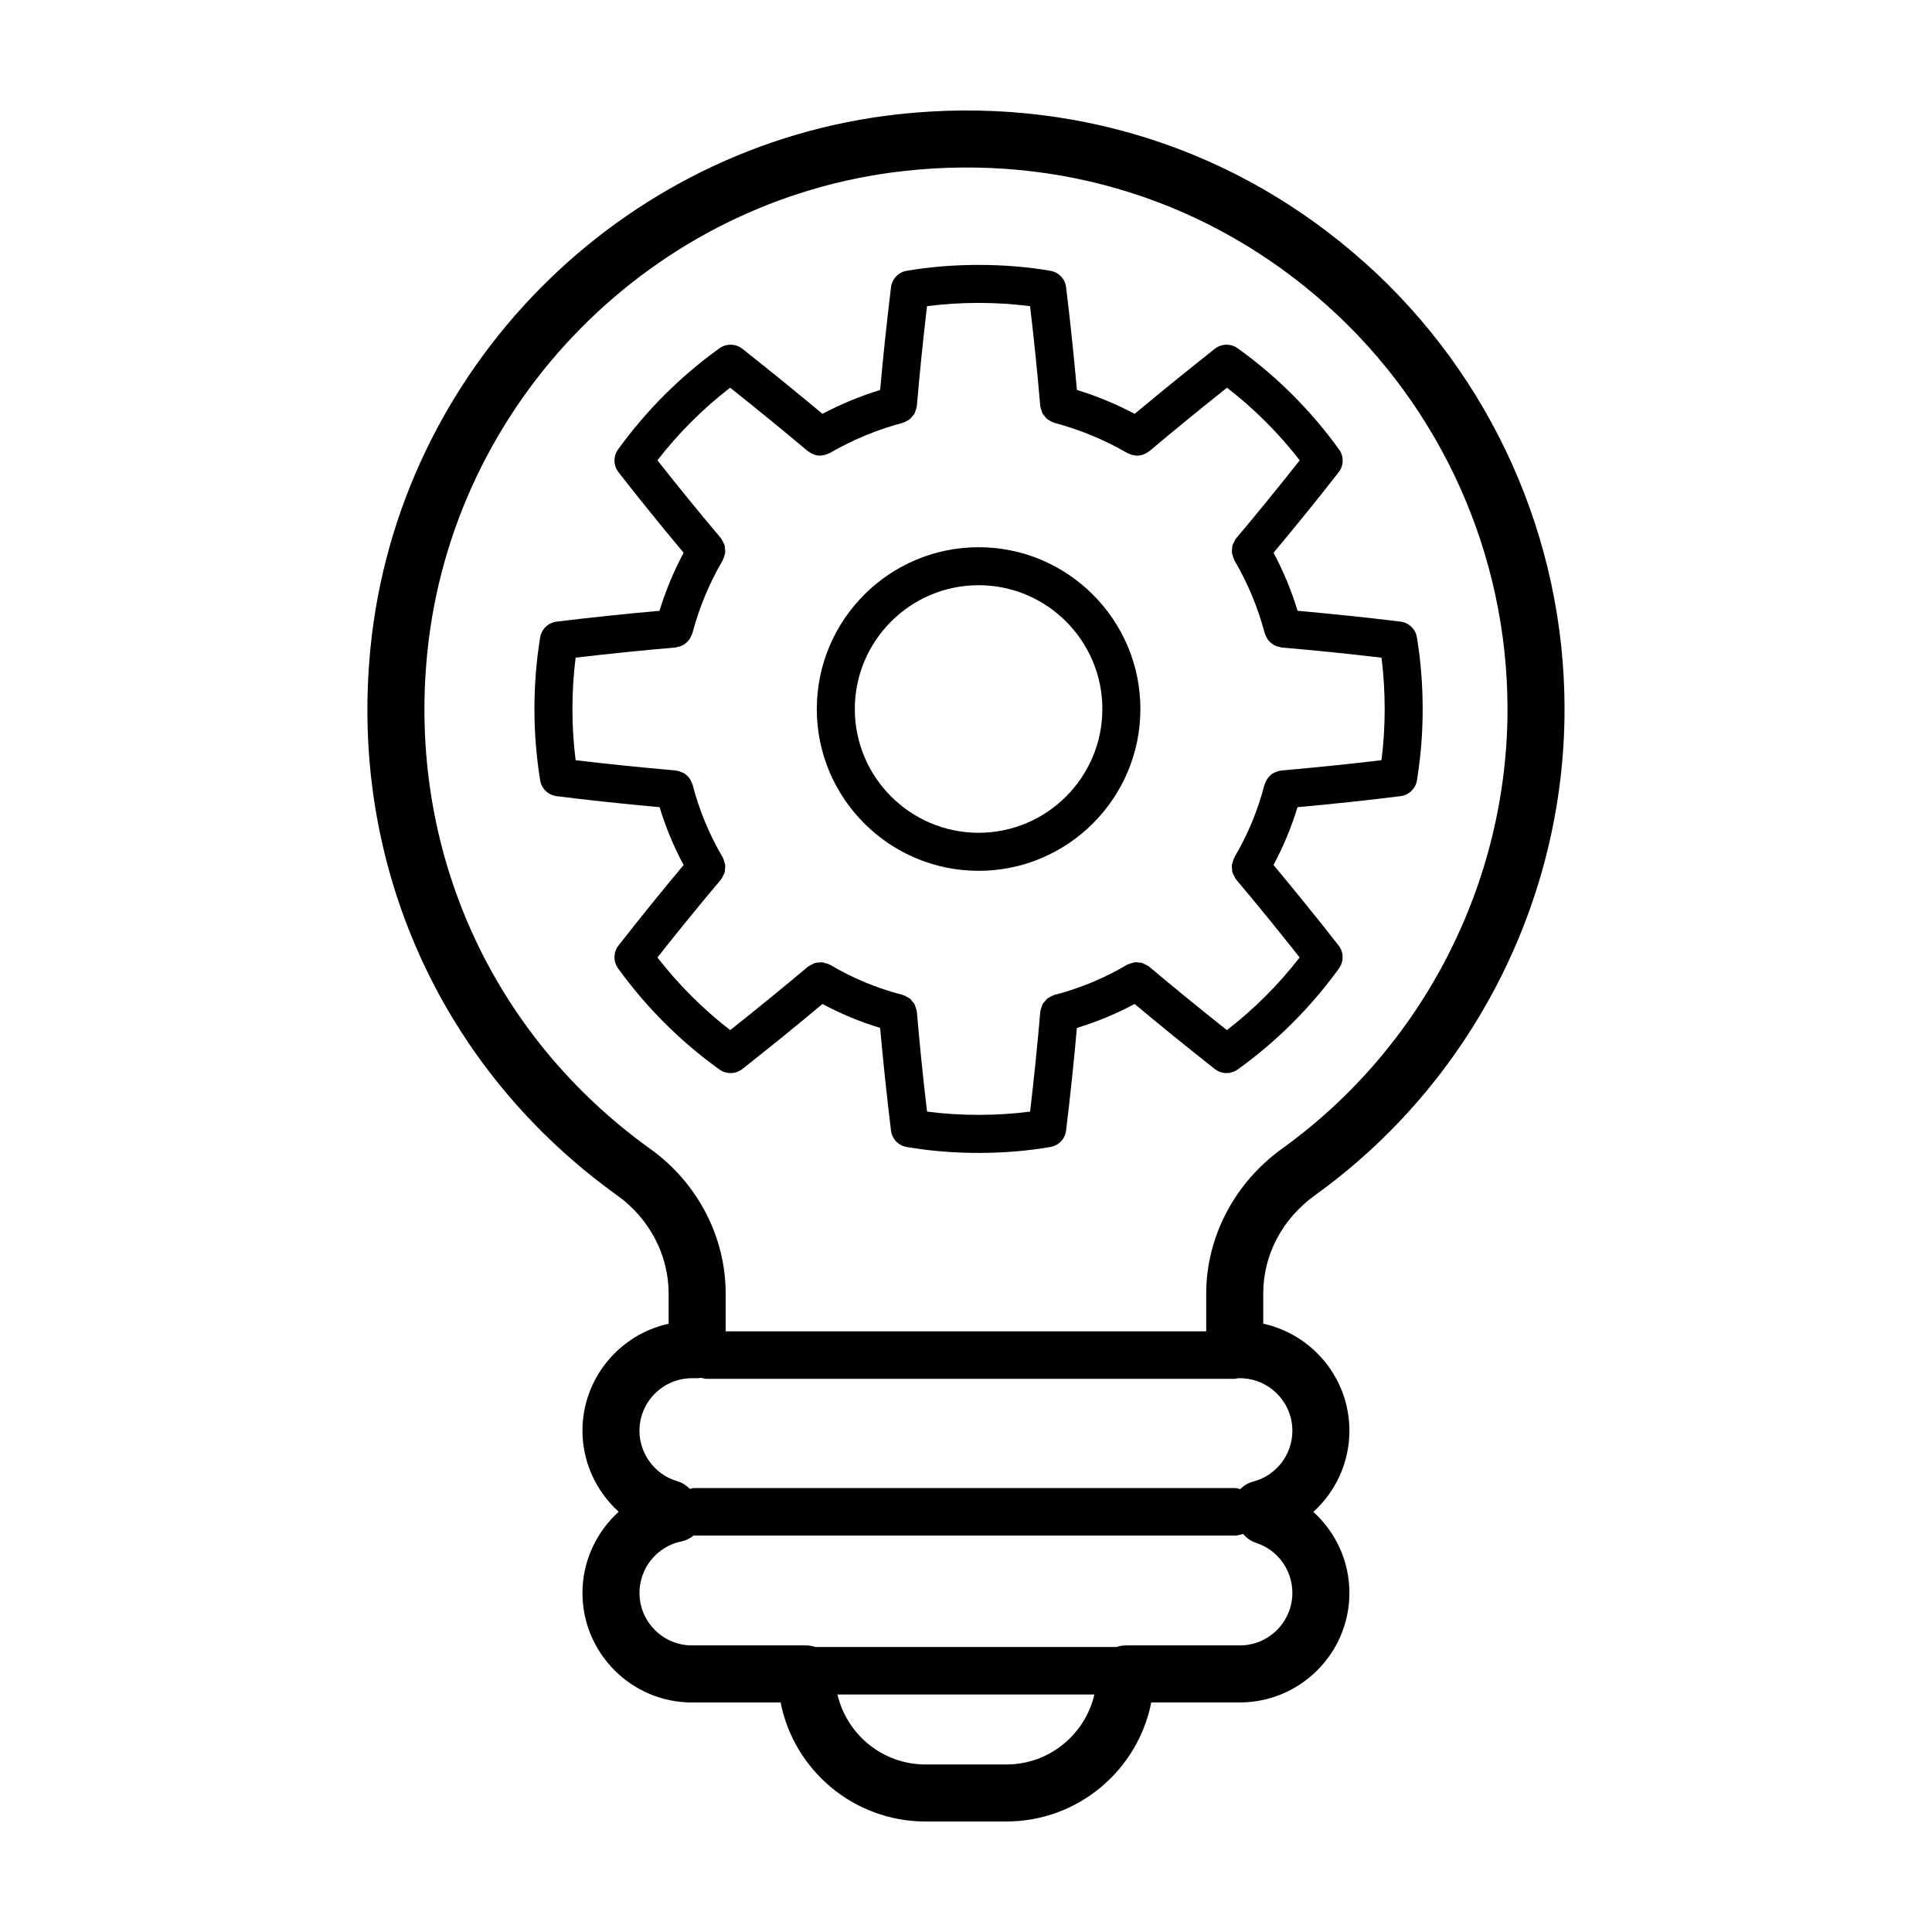 <?xml version="1.0" encoding="UTF-8"?>
<!-- Uploaded to: ICON Repo, www.iconrepo.com, Generator: ICON Repo Mixer Tools -->
<svg fill="#000000" width="800px" height="800px" version="1.1" viewBox="144 144 512 512" xmlns="http://www.w3.org/2000/svg">
 <g>
  <path d="m481.5 290.49c5.84-6.984 11.637-14.133 17.254-21.332 1.379-1.77 1.426-4.238 0.109-6.051-7.508-10.387-16.551-19.406-26.867-26.809-1.824-1.305-4.301-1.25-6.066 0.141-7.664 6.066-14.617 11.719-21.227 17.234-4.906-2.59-10.031-4.707-15.312-6.34-0.777-8.734-1.715-17.824-2.867-27.215-0.266-2.207-1.953-3.977-4.141-4.352-12.102-2.086-26.012-2.082-38.113 0-2.195 0.379-3.879 2.152-4.144 4.352-1.168 9.617-2.109 18.551-2.875 27.223-5.273 1.629-10.395 3.75-15.289 6.328-6.625-5.527-13.582-11.184-21.227-17.234-1.762-1.391-4.238-1.445-6.066-0.141-10.316 7.406-19.363 16.426-26.867 26.809-1.316 1.812-1.27 4.289 0.109 6.051 5.617 7.199 11.422 14.348 17.254 21.332-2.613 4.906-4.758 10.055-6.394 15.387-8.777 0.781-17.703 1.703-27.262 2.863-2.223 0.277-4 1.98-4.363 4.191-1.004 6.168-1.516 12.539-1.516 18.965 0 6.379 0.516 12.734 1.516 18.906 0.359 2.203 2.125 3.906 4.336 4.188 8.082 1.027 16.902 1.969 27.32 2.934 1.594 5.266 3.719 10.387 6.359 15.324-5.879 7.031-11.684 14.184-17.254 21.332-1.379 1.77-1.426 4.238-0.109 6.051 7.508 10.387 16.551 19.406 26.867 26.809 0.883 0.629 1.91 0.945 2.938 0.945 1.102 0 2.207-0.359 3.113-1.078 7.344-5.773 14.445-11.551 21.254-17.234 4.867 2.609 9.977 4.731 15.277 6.34 0.77 8.66 1.707 17.59 2.875 27.199 0.273 2.207 1.953 3.977 4.144 4.352 6.051 1.043 12.469 1.578 19.059 1.578s13.004-0.527 19.055-1.578c2.191-0.379 3.879-2.144 4.141-4.352 1.148-9.383 2.09-18.469 2.863-27.195 5.305-1.605 10.418-3.734 15.297-6.348 6.812 5.684 13.914 11.461 21.254 17.234 0.91 0.719 2.012 1.078 3.113 1.078 1.027 0 2.055-0.316 2.938-0.945 10.316-7.406 19.363-16.426 26.867-26.809 1.316-1.812 1.27-4.289-0.109-6.051-5.57-7.148-11.383-14.297-17.254-21.332 2.637-4.934 4.762-10.062 6.359-15.324 10.418-0.961 19.242-1.906 27.32-2.934 2.211-0.281 3.977-1.984 4.336-4.18 1.004-6.141 1.516-12.5 1.516-18.914 0-6.449-0.516-12.832-1.523-18.969-0.359-2.207-2.141-3.914-4.359-4.188-9.559-1.16-18.484-2.082-27.262-2.863-1.617-5.324-3.754-10.473-6.375-15.379zm29.457 41.402c0 4.578-0.289 9.129-0.848 13.566-7.805 0.941-16.344 1.82-26.52 2.731-0.051 0.004-0.09 0.035-0.141 0.039-0.539 0.055-1.039 0.23-1.523 0.453-0.09 0.047-0.203 0.055-0.289 0.105-1.109 0.59-1.961 1.594-2.383 2.856-0.004 0.012-0.012 0.02-0.016 0.031-0.035 0.102-0.109 0.176-0.137 0.281-1.715 6.695-4.402 13.195-8.004 19.316-0.023 0.047-0.023 0.102-0.051 0.145-0.176 0.324-0.25 0.672-0.352 1.02-0.086 0.289-0.211 0.559-0.242 0.852-0.035 0.309 0.035 0.609 0.055 0.918 0.023 0.336 0.016 0.672 0.105 0.992 0.074 0.262 0.238 0.5 0.359 0.75 0.16 0.344 0.301 0.691 0.539 0.992 0.031 0.039 0.039 0.09 0.07 0.133 5.723 6.793 11.375 13.73 16.844 20.668-5.621 7.238-12.086 13.695-19.285 19.25-7.129-5.652-14.055-11.305-20.637-16.844-0.047-0.039-0.102-0.047-0.152-0.082-0.281-0.223-0.605-0.348-0.922-0.504-0.277-0.133-0.527-0.309-0.82-0.387-0.324-0.09-0.648-0.082-0.984-0.105-0.309-0.023-0.605-0.086-0.91-0.055-0.312 0.035-0.605 0.168-0.906 0.262-0.328 0.102-0.656 0.172-0.957 0.336-0.051 0.023-0.105 0.023-0.156 0.055-6 3.559-12.48 6.246-19.254 7.992-0.035 0.012-0.055 0.035-0.09 0.047-0.434 0.121-0.805 0.344-1.188 0.574-0.195 0.117-0.418 0.191-0.594 0.332-0.238 0.191-0.398 0.441-0.598 0.676-0.23 0.266-0.488 0.508-0.66 0.82-0.117 0.211-0.156 0.453-0.242 0.684-0.145 0.387-0.301 0.766-0.348 1.184-0.004 0.051-0.035 0.09-0.039 0.141-0.715 8.445-1.617 17.324-2.695 26.469-8.777 1.152-18.535 1.152-27.312 0-1.098-9.309-1.98-18-2.695-26.469-0.004-0.051-0.035-0.09-0.039-0.145-0.047-0.395-0.191-0.746-0.324-1.113-0.098-0.258-0.141-0.527-0.273-0.77-0.145-0.258-0.363-0.457-0.551-0.684-0.23-0.281-0.434-0.578-0.715-0.805-0.145-0.117-0.328-0.172-0.484-0.273-0.406-0.258-0.816-0.492-1.289-0.625-0.031-0.012-0.055-0.035-0.086-0.039-6.781-1.742-13.254-4.434-19.254-7.992-0.047-0.031-0.102-0.023-0.152-0.051-0.328-0.18-0.684-0.262-1.043-0.363-0.277-0.082-0.539-0.203-0.816-0.23-0.348-0.039-0.684 0.023-1.031 0.059-0.293 0.031-0.586 0.016-0.867 0.09-0.301 0.086-0.574 0.262-0.863 0.406-0.309 0.152-0.613 0.273-0.891 0.484-0.047 0.035-0.105 0.047-0.152 0.082-6.578 5.535-13.508 11.191-20.637 16.844-7.199-5.562-13.664-12.016-19.285-19.25 5.465-6.938 11.117-13.875 16.844-20.668 0.035-0.039 0.039-0.09 0.07-0.133 0.238-0.301 0.379-0.645 0.539-0.992 0.121-0.25 0.281-0.484 0.359-0.75 0.09-0.324 0.082-0.656 0.105-0.992 0.023-0.309 0.09-0.609 0.055-0.918-0.031-0.293-0.16-0.562-0.242-0.855-0.102-0.348-0.176-0.695-0.352-1.02-0.023-0.047-0.023-0.102-0.051-0.145-3.602-6.121-6.293-12.621-8.004-19.316-0.023-0.105-0.102-0.18-0.137-0.281-0.004-0.012-0.012-0.02-0.016-0.031-0.418-1.266-1.27-2.266-2.379-2.856-0.09-0.051-0.207-0.059-0.301-0.105-0.484-0.215-0.973-0.395-1.512-0.449-0.051-0.004-0.09-0.035-0.141-0.039-10.176-0.91-18.715-1.789-26.52-2.731-0.559-4.465-0.848-9.008-0.848-13.566 0-4.586 0.289-9.145 0.848-13.609 9.23-1.082 17.93-1.969 26.492-2.691 0.145-0.012 0.262-0.09 0.398-0.117 0.422-0.07 0.828-0.18 1.215-0.352 0.207-0.09 0.395-0.191 0.586-0.312 0.332-0.207 0.621-0.449 0.898-0.719 0.156-0.156 0.312-0.297 0.441-0.473 0.242-0.312 0.414-0.664 0.578-1.039 0.09-0.195 0.203-0.371 0.262-0.586 0.016-0.051 0.051-0.09 0.066-0.141 1.793-6.82 4.508-13.348 8.07-19.402 0.031-0.051 0.023-0.102 0.051-0.152 0.172-0.316 0.242-0.656 0.344-0.996 0.086-0.293 0.215-0.574 0.246-0.871 0.035-0.309-0.035-0.609-0.055-0.922-0.023-0.332-0.016-0.664-0.105-0.988-0.074-0.273-0.242-0.508-0.363-0.766-0.16-0.336-0.297-0.68-0.535-0.977-0.031-0.039-0.039-0.09-0.07-0.133-5.684-6.742-11.336-13.68-16.844-20.668 5.617-7.238 12.082-13.688 19.277-19.242 7.379 5.879 14.148 11.406 20.598 16.832 0.066 0.055 0.145 0.066 0.215 0.117 0.418 0.316 0.871 0.57 1.355 0.742 0.098 0.035 0.18 0.086 0.277 0.109 0.453 0.133 0.922 0.211 1.402 0.211 0.09 0 0.18-0.031 0.273-0.035 0.141-0.012 0.266-0.035 0.406-0.051 0.465-0.059 0.91-0.191 1.355-0.387 0.117-0.051 0.227-0.082 0.336-0.141 0.051-0.023 0.102-0.035 0.152-0.059 6.086-3.531 12.609-6.231 19.383-8.027 0.031-0.004 0.051-0.031 0.074-0.039 0.484-0.137 0.902-0.379 1.316-0.648 0.145-0.09 0.312-0.145 0.449-0.246 0.293-0.238 0.5-0.543 0.734-0.836 0.176-0.223 0.387-0.406 0.523-0.656 0.133-0.238 0.176-0.508 0.266-0.766 0.133-0.367 0.281-0.727 0.328-1.125 0.004-0.047 0.035-0.082 0.035-0.125 0.719-8.469 1.598-17.16 2.695-26.469 8.777-1.152 18.535-1.152 27.312 0 1.078 9.141 1.984 18.027 2.695 26.469 0.004 0.051 0.031 0.086 0.035 0.133 0.035 0.324 0.16 0.613 0.258 0.922 0.098 0.309 0.16 0.625 0.312 0.902 0.137 0.246 0.332 0.441 0.504 0.672 0.215 0.277 0.414 0.555 0.68 0.781 0.207 0.172 0.441 0.289 0.68 0.422 0.324 0.191 0.641 0.371 1.004 0.492 0.09 0.031 0.16 0.102 0.258 0.125 6.769 1.789 13.297 4.492 19.387 8.027 0.051 0.031 0.105 0.039 0.16 0.066 0.102 0.055 0.203 0.082 0.309 0.125 0.457 0.207 0.926 0.344 1.406 0.402 0.125 0.016 0.242 0.039 0.367 0.047 0.098 0.004 0.191 0.035 0.289 0.035 0.48 0 0.945-0.082 1.406-0.215 0.09-0.023 0.172-0.074 0.258-0.105 0.492-0.172 0.945-0.422 1.371-0.746 0.066-0.051 0.145-0.059 0.211-0.117 6.43-5.41 13.195-10.941 20.59-16.832 7.195 5.559 13.66 12.004 19.277 19.242-5.508 6.988-11.16 13.926-16.844 20.668-0.035 0.039-0.039 0.09-0.07 0.133-0.238 0.297-0.371 0.641-0.535 0.977-0.121 0.258-0.289 0.492-0.363 0.766-0.09 0.324-0.082 0.648-0.105 0.988-0.023 0.312-0.09 0.613-0.055 0.922 0.031 0.297 0.16 0.578 0.246 0.871 0.102 0.344 0.172 0.68 0.344 0.996 0.023 0.051 0.023 0.102 0.051 0.152 3.562 6.051 6.273 12.574 8.07 19.402 0.016 0.051 0.051 0.09 0.066 0.141 0.066 0.211 0.18 0.395 0.266 0.594 0.16 0.363 0.332 0.715 0.57 1.023 0.137 0.18 0.297 0.324 0.457 0.484 0.273 0.273 0.559 0.508 0.887 0.715 0.191 0.121 0.383 0.223 0.59 0.312 0.387 0.172 0.785 0.281 1.211 0.352 0.141 0.023 0.258 0.105 0.402 0.117 8.559 0.727 17.266 1.605 26.492 2.695 0.551 4.434 0.832 8.992 0.832 13.598z"/>
  <path d="m403.34 289.02c-23.641 0-42.879 19.234-42.879 42.879 0 23.645 19.234 42.879 42.879 42.879s42.875-19.234 42.875-42.879c0-23.645-19.234-42.879-42.875-42.879zm0 75.676c-18.086 0-32.805-14.715-32.805-32.805 0-18.086 14.715-32.805 32.805-32.805 18.086 0 32.797 14.715 32.797 32.805s-14.711 32.805-32.797 32.805z"/>
  <path d="m505.74 213.67c-34.074-30.492-78.074-44.445-123.91-39.367-73.57 8.188-132.3 67.625-139.64 141.33-5.754 57.43 18.723 111.72 65.445 145.21 8.496 6.109 13.559 15.805 13.559 25.926v8.035c-13.043 2.848-22.836 14.488-22.836 28.375 0 8.344 3.672 16.066 9.602 21.461-5.918 5.371-9.602 13.09-9.602 21.496 0 16.012 13.027 29.039 29.039 29.039h23.473c3.531 17.949 19.398 31.535 38.375 31.535h21.477c18.977 0 34.84-13.586 38.371-31.547h23.477c16.012 0 29.039-13.027 29.039-29.039 0-8.398-3.633-16.078-9.566-21.457 5.926-5.375 9.566-13.09 9.566-21.496 0-13.887-9.793-25.523-22.836-28.375v-7.981c0-10.305 5.039-19.836 13.828-26.145 41.344-29.797 66.02-77.938 66.02-128.78 0-45.062-19.27-88.152-52.879-118.23zm-95.016 397.93h-21.477c-11.348 0-20.828-7.934-23.312-18.535h68.094c-2.484 10.602-11.961 18.535-23.305 18.535zm61.848-31.547h-30.305c-0.836 0-1.621 0.168-2.371 0.418h-79.828c-0.75-0.25-1.543-0.418-2.371-0.418h-30.301c-7.672 0-13.926-6.246-13.926-13.926 0-6.59 4.676-12.324 11.117-13.637 1.246-0.25 2.328-0.828 3.25-1.578 0.055 0 0.098 0.031 0.152 0.031h143.22c0.785 0 1.527-0.188 2.223-0.449 0.883 1.074 2.055 1.93 3.477 2.398 5.734 1.879 9.582 7.199 9.582 13.234 0 7.676-6.246 13.926-13.922 13.926zm13.922-56.883c0 6.332-4.277 11.871-10.395 13.473-1.355 0.352-2.508 1.074-3.43 2-0.484-0.117-0.941-0.297-1.461-0.297h-143.22c-0.402 0-0.75 0.156-1.129 0.227-0.031-0.016-0.066-0.031-0.098-0.051-0.883-0.898-1.969-1.605-3.266-1.984-5.906-1.715-10.031-7.215-10.031-13.371 0-7.672 6.246-13.926 13.926-13.926h1.359c0.371 0 0.734-0.055 1.094-0.109 0.457 0.105 0.887 0.277 1.375 0.277h139.99c0.293 0 0.543-0.125 0.828-0.168h0.527c7.684 0.012 13.93 6.258 13.93 13.93zm-2.719-74.77c-12.594 9.047-20.117 23.406-20.117 38.414v10l-127.35 0.004v-10.055c0-14.969-7.422-29.246-19.855-38.199-42.289-30.32-64.426-79.449-59.227-131.44 6.641-66.656 59.746-120.4 126.28-127.8 41.5-4.629 81.34 8.027 112.16 35.609 30.406 27.207 47.84 66.195 47.84 106.96-0.004 46-22.332 89.559-59.734 116.51z"/>
 </g>
</svg>